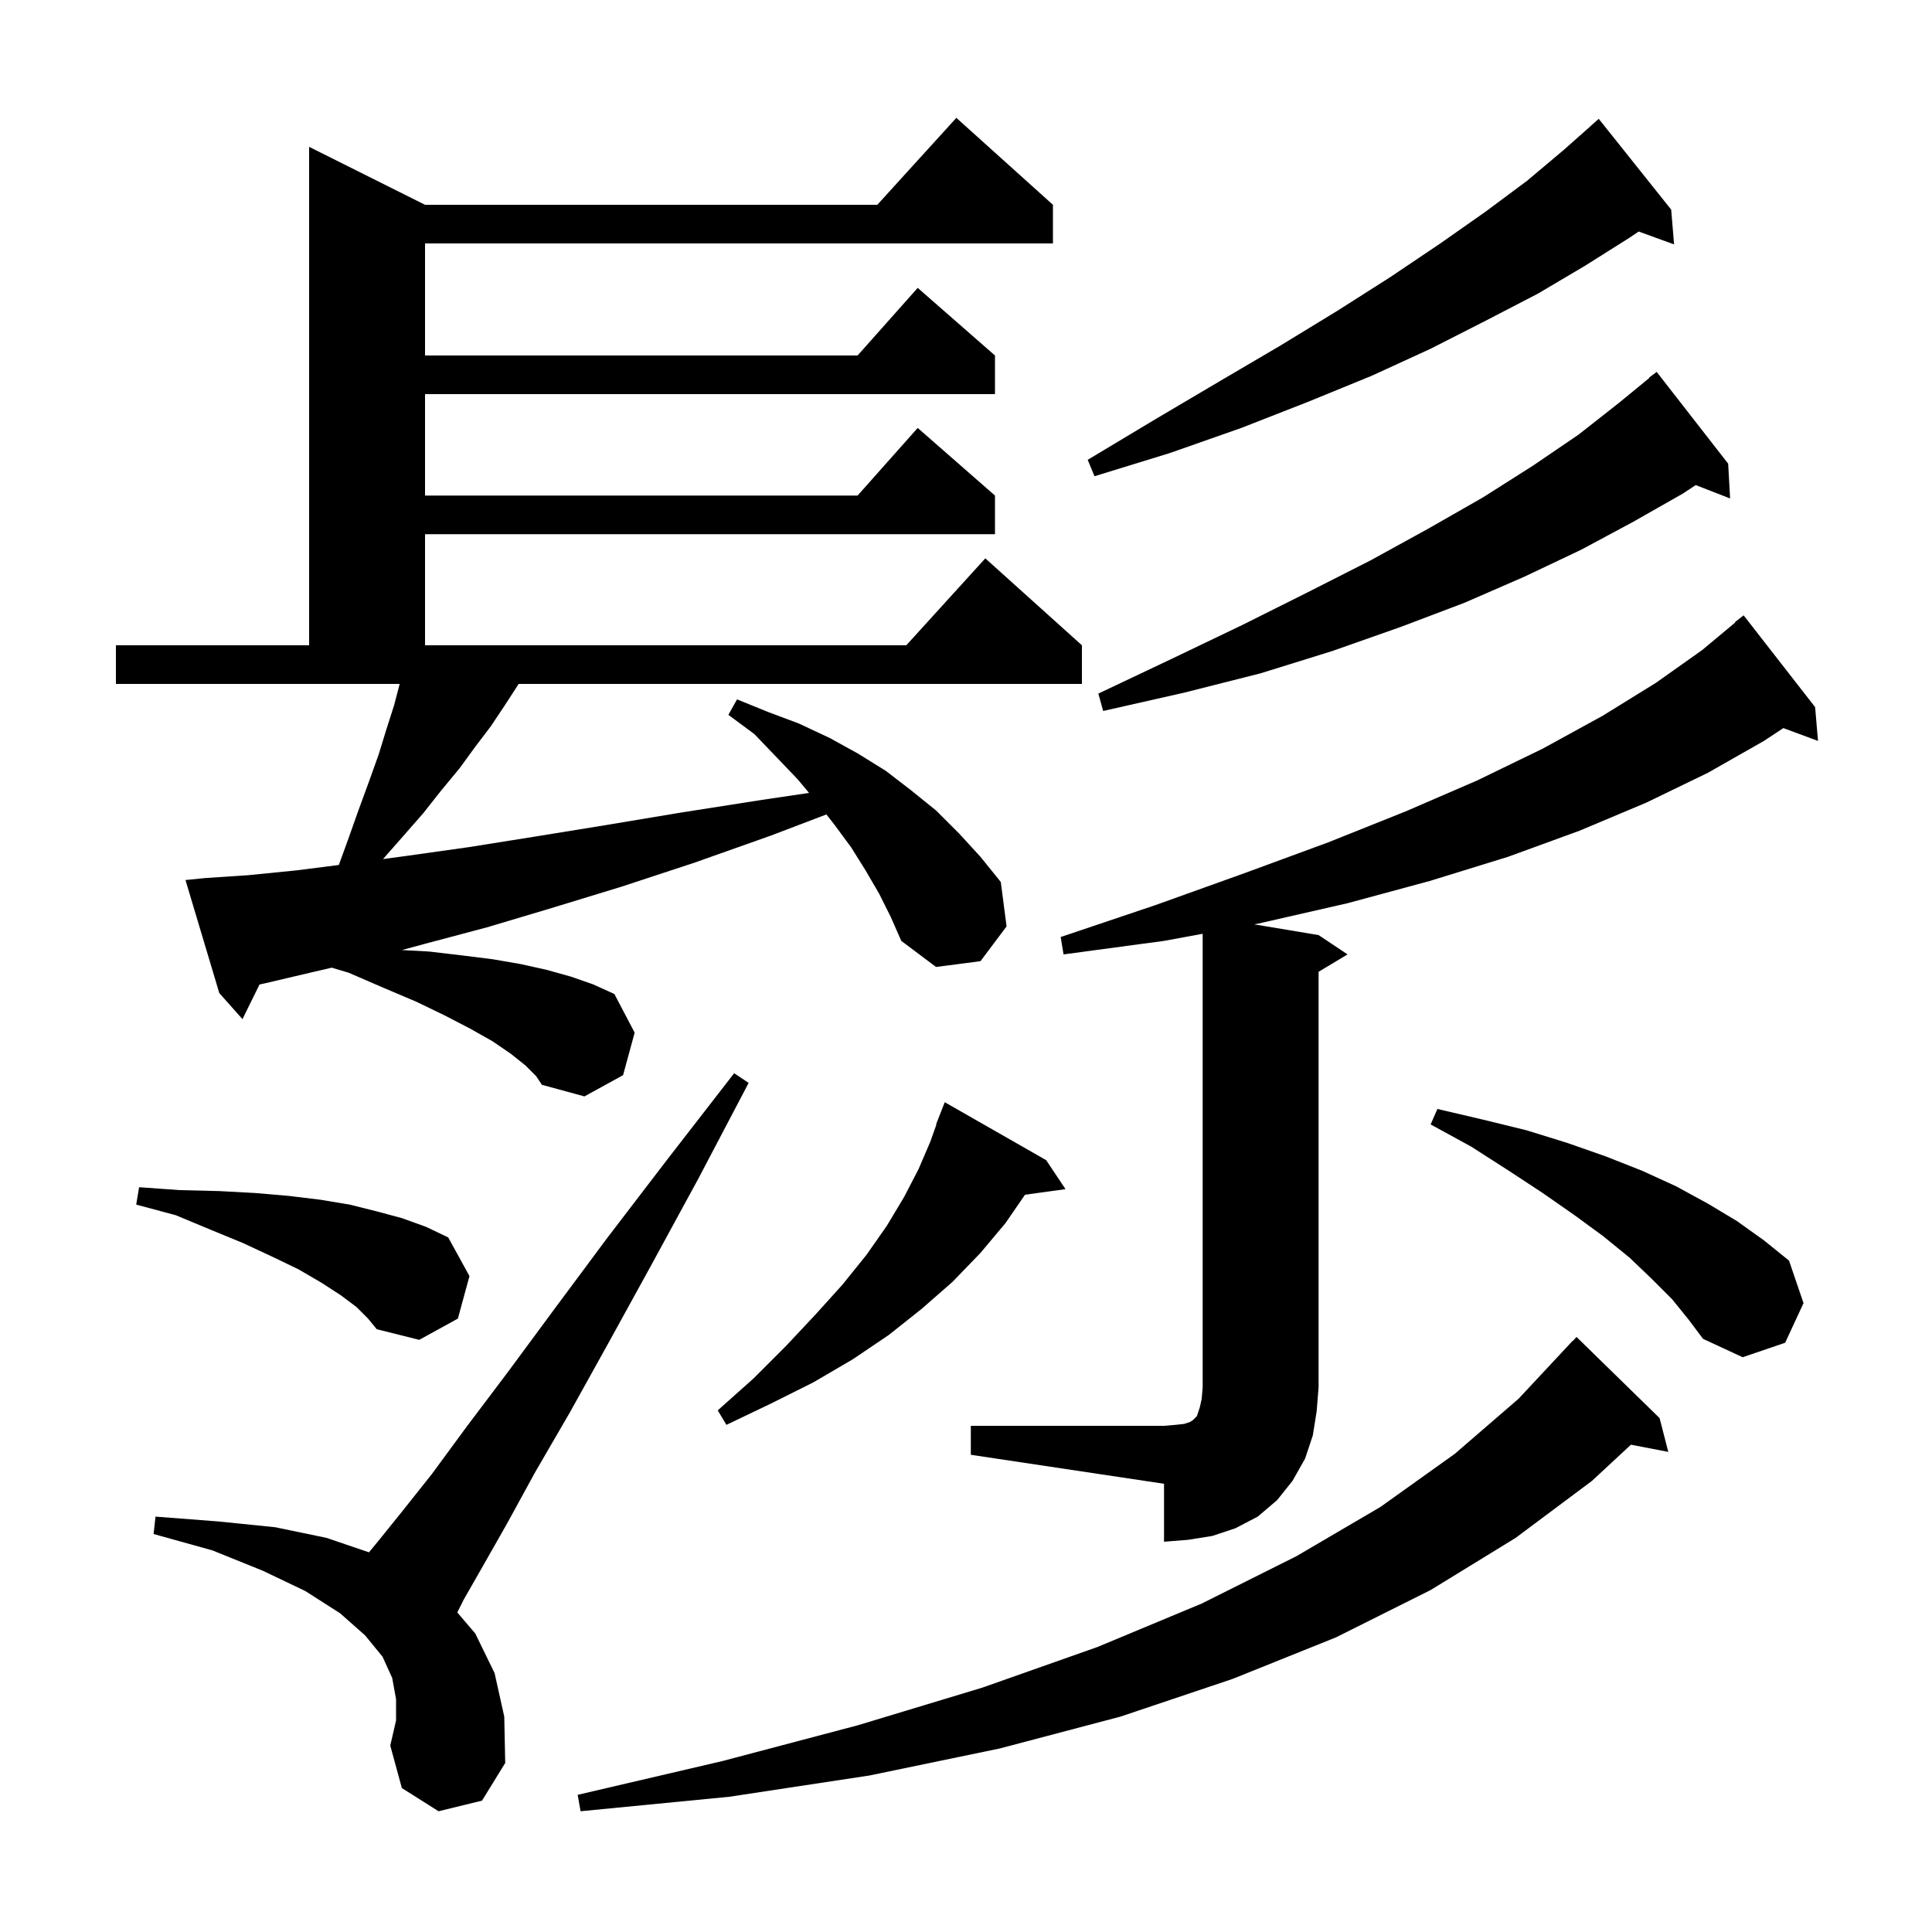 <svg xmlns="http://www.w3.org/2000/svg" xmlns:xlink="http://www.w3.org/1999/xlink" version="1.1" baseProfile="full" viewBox="0 0 200 200" width="200" height="200">
<g fill="black">
<path d="M 171.8 146.8 L 172.7 150.3 L 168.834 149.554 L 164.8 153.3 L 156.9 159.2 L 148.1 164.6 L 138.3 169.5 L 127.6 173.8 L 116.0 177.7 L 103.5 181.0 L 90.0 183.8 L 75.5 186.0 L 60.1 187.5 L 59.8 185.8 L 74.8 182.3 L 88.8 178.6 L 101.7 174.7 L 113.6 170.5 L 124.4 166.0 L 134.2 161.1 L 142.9 156.0 L 150.6 150.5 L 157.2 144.8 L 162.8 138.8 L 162.82 138.818 L 163.2 138.4 Z M 45.4 187.5 L 41.6 185.1 L 40.4 180.7 L 41.0 178.1 L 41.0 175.9 L 40.6 173.7 L 39.6 171.5 L 37.8 169.3 L 35.2 167.0 L 31.6 164.7 L 27.2 162.6 L 22.0 160.5 L 15.9 158.8 L 16.1 157.0 L 22.6 157.5 L 28.5 158.1 L 33.8 159.2 L 38.195 160.696 L 39.1 159.6 L 41.6 156.5 L 44.7 152.6 L 48.3 147.7 L 52.6 142.0 L 57.4 135.5 L 62.9 128.1 L 69.1 120.0 L 76.0 111.1 L 77.5 112.1 L 72.3 122.0 L 67.4 131.0 L 63.0 139.0 L 59.0 146.2 L 55.4 152.4 L 52.5 157.7 L 50.0 162.1 L 48.0 165.6 L 47.34 166.92 L 49.2 169.1 L 51.2 173.2 L 52.2 177.7 L 52.3 182.5 L 49.9 186.4 Z M 100.5 147.6 L 120.5 147.6 L 121.7 147.5 L 122.6 147.4 L 123.2 147.2 L 123.5 147.0 L 123.9 146.6 L 124.2 145.7 L 124.4 144.8 L 124.5 143.6 L 124.5 96.665 L 120.5 97.4 L 110.1 98.8 L 109.8 97.0 L 119.6 93.7 L 128.8 90.4 L 137.5 87.2 L 145.5 84.0 L 152.9 80.8 L 159.7 77.5 L 165.9 74.1 L 171.4 70.7 L 176.2 67.3 L 179.635 64.437 L 179.6 64.4 L 180.5 63.7 L 187.9 73.2 L 188.2 76.7 L 184.612 75.371 L 182.6 76.7 L 176.8 80.0 L 170.4 83.1 L 163.5 86.0 L 156.1 88.7 L 148.0 91.2 L 139.5 93.5 L 130.3 95.6 L 129.824 95.687 L 136.5 96.8 L 139.5 98.8 L 136.5 100.6 L 136.5 143.6 L 136.3 146.1 L 135.9 148.6 L 135.1 151.0 L 133.8 153.3 L 132.2 155.3 L 130.2 157.0 L 127.9 158.2 L 125.5 159.0 L 123.0 159.4 L 120.5 159.6 L 120.5 153.6 L 100.5 150.6 Z M 108.3 120.1 L 110.3 123.1 L 106.109 123.678 L 104.1 126.6 L 101.5 129.7 L 98.6 132.7 L 95.4 135.5 L 92.0 138.2 L 88.3 140.7 L 84.2 143.1 L 79.8 145.3 L 75.2 147.5 L 74.3 146.0 L 78.0 142.7 L 81.4 139.3 L 84.4 136.1 L 87.2 133.0 L 89.7 129.9 L 91.8 126.9 L 93.6 123.9 L 95.1 121.0 L 96.3 118.2 L 96.938 116.412 L 96.9 116.4 L 97.8 114.1 Z M 173.1 134.5 L 171.0 132.4 L 168.7 130.2 L 166.0 128.0 L 163.0 125.8 L 159.7 123.5 L 156.2 121.2 L 152.3 118.7 L 148.1 116.4 L 148.8 114.8 L 153.5 115.9 L 158.0 117.0 L 162.2 118.3 L 166.2 119.7 L 170.0 121.2 L 173.5 122.8 L 176.8 124.6 L 179.8 126.4 L 182.6 128.4 L 185.2 130.5 L 186.7 134.9 L 184.8 139.0 L 180.4 140.5 L 176.3 138.6 L 174.8 136.6 Z M 36.9 135.3 L 35.3 134.1 L 33.3 132.8 L 30.9 131.4 L 28.2 130.1 L 25.2 128.7 L 21.8 127.3 L 18.2 125.8 L 14.1 124.7 L 14.4 122.9 L 18.6 123.2 L 22.7 123.3 L 26.4 123.5 L 29.9 123.8 L 33.2 124.2 L 36.2 124.7 L 39.0 125.4 L 41.6 126.1 L 44.1 127.0 L 46.4 128.1 L 48.6 132.1 L 47.4 136.5 L 43.4 138.7 L 39.0 137.6 L 38.1 136.5 Z M 91.0 92.5 L 89.6 90.1 L 88.1 87.7 L 86.4 85.4 L 85.547 84.311 L 79.8 86.5 L 71.9 89.3 L 64.3 91.8 L 57.1 94.0 L 50.4 96.0 L 44.0 97.7 L 41.607 98.349 L 44.4 98.5 L 47.8 98.9 L 51.0 99.3 L 53.9 99.8 L 56.6 100.4 L 59.1 101.1 L 61.4 101.9 L 63.6 102.9 L 65.7 106.9 L 64.5 111.3 L 60.5 113.5 L 56.1 112.3 L 55.5 111.4 L 54.4 110.3 L 52.9 109.1 L 51.0 107.8 L 48.7 106.5 L 46.0 105.1 L 43.1 103.7 L 39.8 102.3 L 36.1 100.7 L 34.342 100.172 L 32.5 100.6 L 27.4 101.8 L 26.866 101.914 L 25.1 105.5 L 22.7 102.8 L 19.2 91.1 L 21.2 90.9 L 25.7 90.6 L 30.7 90.1 L 35.075 89.543 L 36.0 87.0 L 37.1 83.9 L 38.2 80.9 L 39.2 78.1 L 40.0 75.5 L 40.8 73.0 L 41.374 70.8 L 12.0 70.8 L 12.0 66.8 L 32.0 66.8 L 32.0 15.2 L 44.0 21.2 L 90.818 21.2 L 99.0 12.2 L 109.0 21.2 L 109.0 25.2 L 44.0 25.2 L 44.0 36.8 L 88.778 36.8 L 95.0 29.8 L 103.0 36.8 L 103.0 40.8 L 44.0 40.8 L 44.0 51.3 L 88.778 51.3 L 95.0 44.3 L 103.0 51.3 L 103.0 55.3 L 44.0 55.3 L 44.0 66.8 L 93.818 66.8 L 102.0 57.8 L 112.0 66.8 L 112.0 70.8 L 53.683 70.8 L 53.5 71.1 L 52.2 73.1 L 50.8 75.2 L 49.2 77.3 L 47.6 79.5 L 45.7 81.8 L 43.8 84.2 L 41.7 86.6 L 39.647 88.933 L 42.1 88.6 L 48.5 87.7 L 55.4 86.6 L 62.8 85.4 L 70.6 84.1 L 78.9 82.8 L 83.753 82.083 L 82.6 80.7 L 80.4 78.4 L 78.1 76.0 L 75.4 74.0 L 76.3 72.4 L 79.5 73.7 L 82.7 74.9 L 85.9 76.4 L 88.8 78.0 L 91.7 79.8 L 94.3 81.8 L 96.9 83.9 L 99.3 86.3 L 101.5 88.7 L 103.6 91.3 L 104.2 95.9 L 101.5 99.5 L 96.9 100.1 L 93.3 97.4 L 92.2 94.9 Z M 178.9 48.0 L 179.1 51.6 L 175.541 50.216 L 174.2 51.1 L 169.1 54.0 L 163.7 56.9 L 157.8 59.7 L 151.6 62.4 L 145.0 64.9 L 137.9 67.4 L 130.5 69.7 L 122.6 71.7 L 114.2 73.6 L 113.7 71.8 L 121.3 68.2 L 128.6 64.7 L 135.4 61.3 L 141.9 58.0 L 147.9 54.7 L 153.5 51.5 L 158.7 48.2 L 163.4 45.0 L 167.6 41.7 L 170.73 39.132 L 170.7 39.1 L 171.5 38.5 Z M 173.0 21.7 L 173.3 25.3 L 169.637 23.968 L 168.7 24.6 L 164.1 27.5 L 159.2 30.4 L 153.8 33.2 L 148.1 36.1 L 142.0 38.9 L 135.4 41.6 L 128.5 44.3 L 121.1 46.9 L 113.3 49.3 L 112.6 47.6 L 119.6 43.4 L 126.2 39.5 L 132.5 35.8 L 138.4 32.2 L 143.9 28.7 L 149.1 25.2 L 153.8 21.9 L 158.1 18.7 L 161.9 15.5 L 164.604 13.105 L 164.6 13.1 L 165.5 12.3 Z " />
</g>
</svg>
